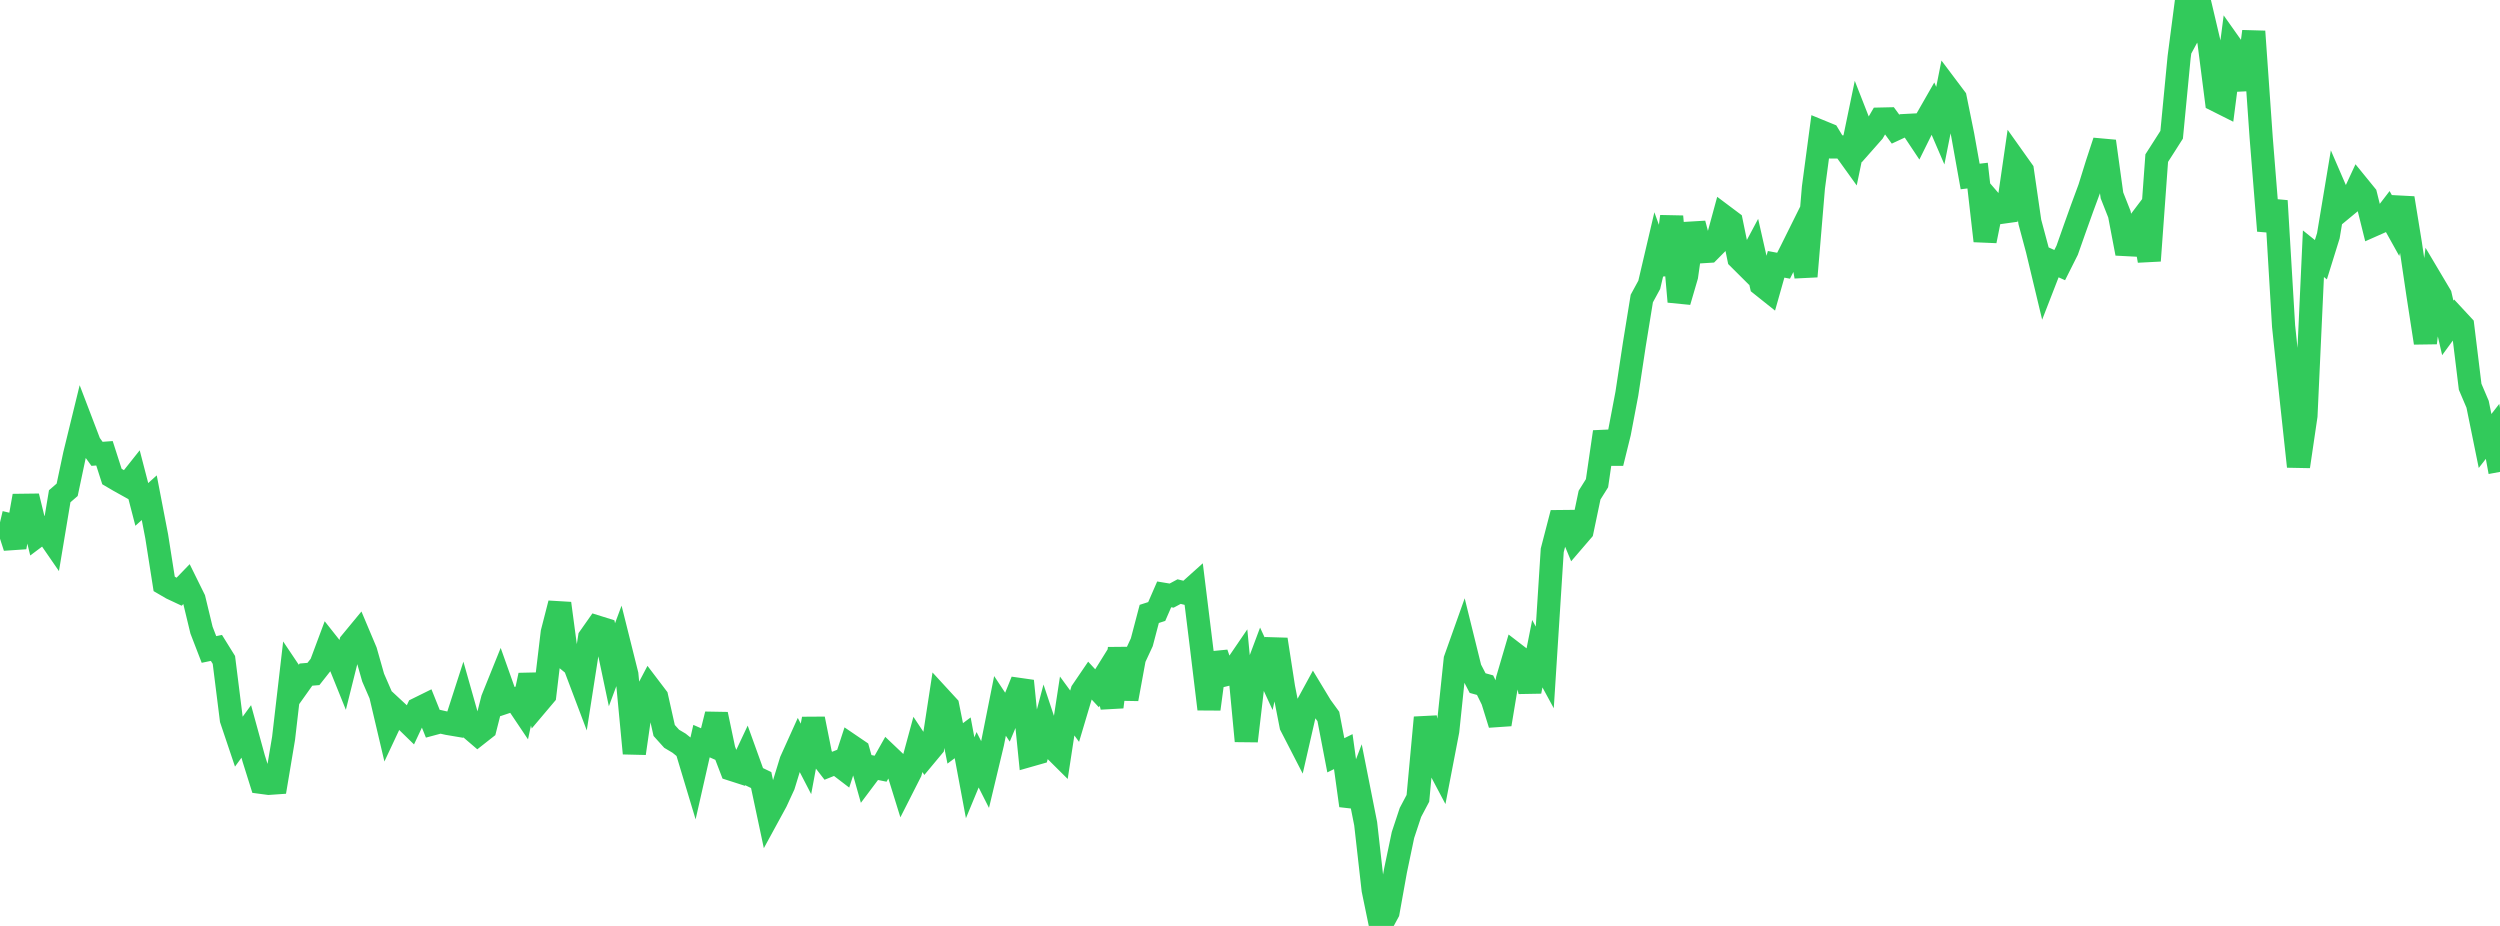 <?xml version="1.0" standalone="no"?>
<!DOCTYPE svg PUBLIC "-//W3C//DTD SVG 1.1//EN" "http://www.w3.org/Graphics/SVG/1.1/DTD/svg11.dtd">

<svg width="135" height="50" viewBox="0 0 135 50" preserveAspectRatio="none" 
  xmlns="http://www.w3.org/2000/svg"
  xmlns:xlink="http://www.w3.org/1999/xlink">


<polyline points="0.0, 28.209 0.403, 28.304 0.806, 29.551 1.209, 27.286 1.612, 27.281 2.015, 28.929 2.418, 28.627 2.821, 29.212 3.224, 26.798 3.627, 26.449 4.03, 24.545 4.433, 22.896 4.836, 23.951 5.239, 24.507 5.642, 24.477 6.045, 25.732 6.448, 25.969 6.851, 26.193 7.254, 25.686 7.657, 27.239 8.06, 26.876 8.463, 28.969 8.866, 31.53 9.269, 31.765 9.672, 31.954 10.075, 31.537 10.478, 32.353 10.881, 34.025 11.284, 35.071 11.687, 34.987 12.09, 35.636 12.493, 38.853 12.896, 40.051 13.299, 39.497 13.701, 40.962 14.104, 42.247 14.507, 42.301 14.91, 42.273 15.313, 39.867 15.716, 36.395 16.119, 36.996 16.522, 36.429 16.925, 36.395 17.328, 35.884 17.731, 34.805 18.134, 35.315 18.537, 36.313 18.94, 34.702 19.343, 34.214 19.746, 35.17 20.149, 36.589 20.552, 37.518 20.955, 39.23 21.358, 38.371 21.761, 38.745 22.164, 39.138 22.567, 38.28 22.97, 38.081 23.373, 39.084 23.776, 38.976 24.179, 39.067 24.582, 39.135 24.985, 37.886 25.388, 39.309 25.791, 39.654 26.194, 39.337 26.597, 37.749 27.0, 36.75 27.403, 37.885 27.806, 37.75 28.209, 38.351 28.612, 36.462 29.015, 38.012 29.418, 37.535 29.821, 34.155 30.224, 32.583 30.627, 35.609 31.03, 35.941 31.433, 37.008 31.836, 34.429 32.239, 33.856 32.642, 33.982 33.045, 35.897 33.448, 34.813 33.851, 36.425 34.254, 40.681 34.657, 37.881 35.06, 37.116 35.463, 37.647 35.866, 39.446 36.269, 39.893 36.672, 40.133 37.075, 40.458 37.478, 41.796 37.881, 40.02 38.284, 40.197 38.687, 38.573 39.09, 40.49 39.493, 41.541 39.896, 41.671 40.299, 40.814 40.701, 41.929 41.104, 42.123 41.507, 44.019 41.91, 43.28 42.313, 42.406 42.716, 41.094 43.119, 40.201 43.522, 40.98 43.925, 38.818 44.328, 40.83 44.731, 41.351 45.134, 41.19 45.537, 41.498 45.94, 40.263 46.343, 40.537 46.746, 41.966 47.149, 41.429 47.552, 41.51 47.955, 40.795 48.358, 41.178 48.761, 42.478 49.164, 41.684 49.567, 40.199 49.97, 40.804 50.373, 40.32 50.776, 37.694 51.179, 38.132 51.582, 40.143 51.985, 39.842 52.388, 42 52.791, 41.027 53.194, 41.824 53.597, 40.14 54.0, 38.119 54.403, 38.729 54.806, 37.772 55.209, 36.773 55.612, 40.784 56.015, 40.669 56.418, 39.146 56.821, 40.355 57.224, 40.755 57.627, 38.124 58.03, 38.675 58.433, 37.323 58.836, 36.731 59.239, 37.166 59.642, 36.519 60.045, 38.175 60.448, 35.015 60.851, 37.747 61.254, 35.551 61.657, 34.683 62.06, 33.151 62.463, 33.021 62.866, 32.096 63.269, 32.163 63.672, 31.946 64.075, 32.045 64.478, 31.683 64.881, 34.952 65.284, 38.29 65.687, 35.281 66.09, 36.457 66.493, 36.358 66.896, 35.767 67.299, 40.016 67.701, 36.585 68.104, 35.51 68.507, 36.384 68.91, 34.531 69.313, 37.131 69.716, 39.185 70.119, 39.968 70.522, 38.207 70.925, 37.468 71.328, 38.135 71.731, 38.689 72.134, 40.786 72.537, 40.587 72.94, 43.502 73.343, 42.445 73.746, 44.478 74.149, 48.048 74.552, 50.0 74.955, 49.256 75.358, 47.012 75.761, 45.088 76.164, 43.871 76.567, 43.109 76.97, 38.749 77.373, 40.796 77.776, 41.558 78.179, 39.466 78.582, 35.609 78.985, 34.477 79.388, 36.11 79.791, 36.887 80.194, 36.998 80.597, 37.816 81.0, 39.114 81.403, 36.686 81.806, 35.315 82.209, 35.625 82.612, 37.337 83.015, 35.299 83.418, 36.041 83.821, 29.719 84.224, 28.165 84.627, 28.161 85.03, 29.131 85.433, 28.662 85.836, 26.737 86.239, 26.093 86.642, 23.322 87.045, 25.008 87.448, 23.376 87.851, 21.257 88.254, 18.6 88.657, 16.12 89.06, 15.38 89.463, 13.66 89.866, 14.78 90.269, 11.689 90.672, 16.289 91.075, 14.91 91.478, 12.076 91.881, 13.594 92.284, 13.569 92.687, 13.162 93.09, 11.68 93.493, 11.982 93.896, 13.948 94.299, 14.349 94.701, 13.595 95.104, 15.376 95.507, 15.698 95.91, 14.274 96.313, 14.349 96.716, 13.556 97.119, 12.744 97.522, 14.927 97.925, 10.127 98.328, 7.104 98.731, 7.269 99.134, 7.935 99.537, 7.933 99.94, 8.494 100.343, 6.551 100.746, 7.58 101.149, 7.124 101.552, 6.43 101.955, 6.421 102.358, 6.972 102.761, 6.784 103.164, 6.763 103.567, 7.368 103.97, 6.554 104.373, 5.85 104.776, 6.786 105.179, 4.761 105.582, 5.297 105.985, 7.28 106.388, 9.53 106.791, 9.482 107.194, 13.009 107.597, 11.009 108.0, 11.476 108.403, 11.42 108.806, 8.642 109.209, 9.209 109.612, 11.986 110.015, 13.491 110.418, 15.172 110.821, 14.134 111.224, 14.316 111.627, 13.513 112.03, 12.37 112.433, 11.244 112.836, 10.154 113.239, 8.856 113.642, 7.629 114.045, 10.55 114.448, 11.571 114.851, 13.687 115.254, 12.346 115.657, 11.812 116.06, 14.079 116.463, 8.539 116.866, 7.91 117.269, 7.277 117.672, 3.092 118.075, 0.0 118.478, 1.306 118.881, 0.563 119.284, 2.275 119.687, 5.418 120.09, 5.62 120.493, 2.499 120.896, 3.069 121.299, 4.821 121.701, 1.698 122.104, 7.435 122.507, 12.462 122.91, 10.845 123.313, 17.605 123.716, 21.452 124.119, 25.19 124.522, 22.452 124.925, 13.701 125.328, 14.025 125.731, 12.73 126.134, 10.312 126.537, 11.243 126.94, 10.91 127.343, 10.04 127.746, 10.535 128.149, 12.157 128.552, 11.978 128.955, 11.453 129.358, 12.177 129.761, 10.698 130.164, 13.178 130.567, 15.903 130.97, 18.515 131.373, 15.27 131.776, 15.949 132.179, 17.706 132.582, 17.155 132.985, 17.589 133.388, 20.885 133.791, 21.831 134.194, 23.813 134.597, 23.295 135.0, 25.483" fill="none" stroke="#32ca5b" stroke-width="1.25"/>

</svg>